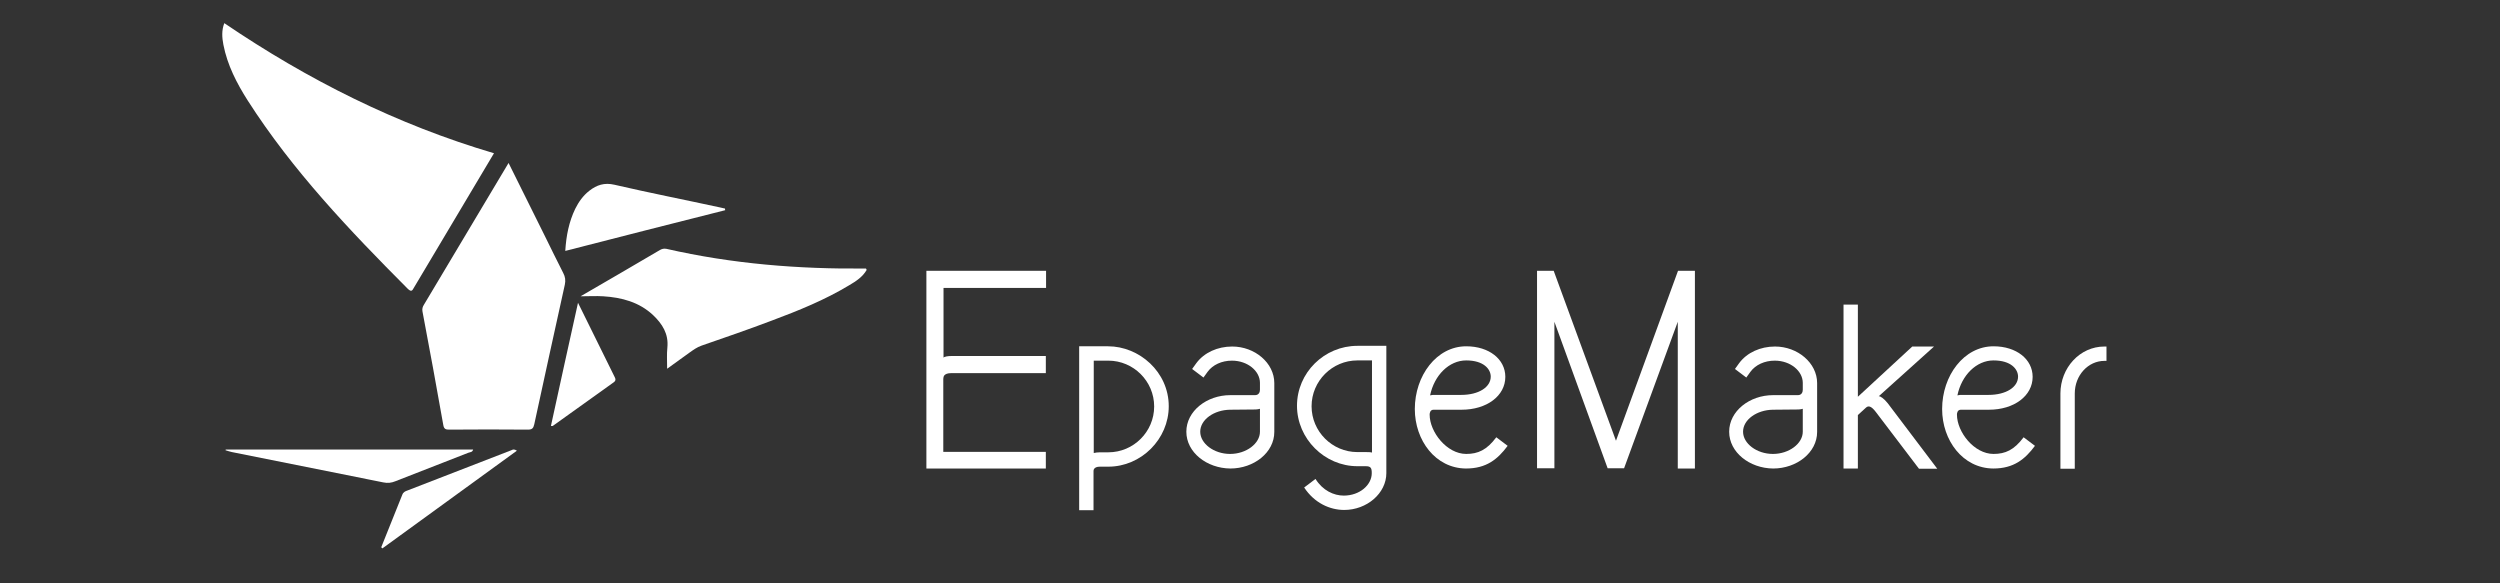 <?xml version="1.0" encoding="utf-8"?>
<!-- Generator: Adobe Illustrator 24.0.1, SVG Export Plug-In . SVG Version: 6.00 Build 0)  -->
<svg version="1.1" id="Layer_1" xmlns="http://www.w3.org/2000/svg" xmlns:xlink="http://www.w3.org/1999/xlink" x="0px" y="0px"
	 viewBox="0 0 108 25.2" style="enable-background:new 0 0 108 25.2;" xml:space="preserve">
<rect x="0" y="0" width="108" height="25.2" fill="#333333" stroke="none"/>
<style type="text/css">
	.st0{fill:#FFFFFF;}
</style>
<g>
	<path class="st0" d="M9.69,1c3.61,2.45,7.45,4.38,11.65,5.62c-0.88,1.48-1.75,2.94-2.62,4.4c-0.28,0.47-0.56,0.94-0.84,1.41
		c-0.07,0.13-0.11,0.19-0.26,0.05c-2.52-2.53-4.98-5.11-6.92-8.14C10.23,3.6,9.82,2.81,9.65,1.93C9.59,1.62,9.57,1.31,9.69,1z"/>
	<path class="st0" d="M21.97,7.04c0.54,1.08,1.05,2.12,1.57,3.16c0.26,0.53,0.52,1.06,0.79,1.59c0.09,0.17,0.11,0.32,0.07,0.51
		c-0.44,2.01-0.89,4.02-1.32,6.03c-0.04,0.18-0.1,0.23-0.28,0.23c-1.13-0.01-2.26-0.01-3.39,0c-0.15,0-0.23-0.02-0.26-0.2
		c-0.29-1.64-0.59-3.28-0.9-4.91c-0.02-0.11,0.01-0.2,0.06-0.28C19.52,11.14,20.73,9.11,21.97,7.04z"/>
	<path class="st0" d="M37.44,11.66c-0.17,0.3-0.46,0.49-0.75,0.66c-1.06,0.64-2.2,1.1-3.35,1.53c-1,0.38-2.02,0.73-3.03,1.08
		c-0.2,0.07-0.35,0.18-0.52,0.3c-0.31,0.22-0.61,0.44-0.97,0.7c0-0.34-0.02-0.63,0.01-0.91c0.06-0.6-0.22-1.03-0.62-1.41
		c-0.6-0.56-1.35-0.76-2.15-0.81c-0.3-0.02-0.61,0-0.98,0c1.19-0.69,2.31-1.34,3.43-2c0.09-0.05,0.17-0.07,0.28-0.05
		c2.84,0.65,5.72,0.88,8.62,0.85C37.42,11.61,37.42,11.63,37.44,11.66z"/>
	<path class="st0" d="M24.42,10.84c0.04-0.66,0.16-1.26,0.43-1.82c0.15-0.3,0.34-0.57,0.61-0.78c0.32-0.25,0.65-0.36,1.08-0.26
		c1.51,0.35,3.04,0.65,4.56,0.98c0.07,0.02,0.15,0.03,0.22,0.05c0,0.02,0,0.04,0.01,0.07C29.03,9.66,26.75,10.24,24.42,10.84z"/>
	<path class="st0" d="M9.75,19.42c3.56,0,7.12,0,10.69,0c-0.03,0.12-0.13,0.11-0.21,0.14c-1.05,0.41-2.1,0.82-3.15,1.23
		c-0.17,0.07-0.33,0.09-0.52,0.05c-2.18-0.44-4.36-0.87-6.54-1.31c-0.09-0.02-0.19-0.05-0.28-0.08C9.75,19.44,9.75,19.43,9.75,19.42
		z"/>
	<path class="st0" d="M24.97,13.08c0.56,1.13,1.07,2.16,1.58,3.2c0.05,0.09,0.06,0.16-0.03,0.23c-0.88,0.63-1.76,1.26-2.64,1.89
		c-0.01,0.01-0.04,0-0.08,0C24.18,16.66,24.56,14.92,24.97,13.08z"/>
	<path class="st0" d="M22.33,19.47c-1.96,1.42-3.88,2.82-5.81,4.22c-0.02-0.02-0.04-0.03-0.05-0.05c0.3-0.76,0.61-1.51,0.91-2.27
		c0.04-0.11,0.13-0.15,0.22-0.18c1.5-0.58,2.99-1.16,4.49-1.74C22.15,19.42,22.21,19.39,22.33,19.47z"/>
</g>
<g>
	<path class="st0" d="M40.02,20.23V11.7h5.17v0.74h-4.43v3.01c0.04-0.05,0.21-0.07,0.33-0.07h4.09v0.74h-4.09
		c-0.16,0-0.24,0.04-0.29,0.09c-0.04,0.04-0.05,0.13-0.05,0.16v3.15h4.43v0.72H40.02z"/>
	<path class="st0" d="M50.49,17.55c0,1.42-1.19,2.61-2.61,2.61h-0.36c-0.28,0-0.28,0.16-0.28,0.19v1.69h-0.62v-7.08h1.25
		C49.21,14.96,50.49,16.06,50.49,17.55z M47.25,19.57c0.09-0.02,0.18-0.03,0.27-0.03h0.36c1.09,0,1.98-0.89,1.98-1.98
		s-0.89-1.98-1.98-1.98h-0.63V19.57z"/>
	<path class="st0" d="M51.25,18.65c0-0.89,0.88-1.58,1.9-1.58c0,0,0.94,0,1.07,0c0.04,0,0.21-0.01,0.21-0.24v-0.29
		c0-0.51-0.53-0.96-1.21-0.96c-0.44,0-0.83,0.18-1.05,0.48l-0.18,0.25l-0.49-0.37l0.18-0.25c0.34-0.46,0.92-0.72,1.55-0.72
		c0.98,0,1.82,0.71,1.82,1.58v2.11c0,0.89-0.88,1.58-1.9,1.58C52.13,20.23,51.25,19.54,51.25,18.65z M53.14,17.7
		c-0.7,0.01-1.29,0.43-1.29,0.95c0,0.51,0.59,0.96,1.29,0.96c0.7,0,1.29-0.45,1.29-0.96v-0.99c-0.11,0.03-0.19,0.03-0.23,0.03
		L53.14,17.7z"/>
	<path class="st0" d="M59.89,14.96v5.48c0,0.87-0.84,1.59-1.82,1.59c-0.62,0-1.29-0.3-1.73-0.97l0.49-0.37
		c0.31,0.5,0.79,0.72,1.22,0.72c0.69,0,1.21-0.46,1.21-0.97c0-0.22-0.04-0.3-0.26-0.3h-0.36c-1.42,0-2.61-1.19-2.61-2.61
		c0-1.43,1.18-2.59,2.61-2.59H59.89z M59.27,19.55v-3.98h-0.63c-1.09,0-1.98,0.89-1.98,1.98c0,1.09,0.89,1.98,1.98,1.98H59
		C59.09,19.53,59.2,19.53,59.27,19.55z"/>
	<path class="st0" d="M61.12,17.67c0-1.44,0.94-2.71,2.22-2.71c0.99,0,1.69,0.56,1.69,1.32c0,0.82-0.8,1.42-1.89,1.42h-1.21
		c-0.15,0-0.17,0.15-0.17,0.21c0,0.75,0.74,1.7,1.58,1.7c0.51,0,0.89-0.17,1.3-0.72l0.49,0.37c-0.43,0.58-0.92,0.98-1.8,0.98
		C62.01,20.23,61.12,19.02,61.12,17.67z M61.78,17.08c0.1-0.02,0.13-0.02,0.14-0.02h1.2c0.77,0,1.28-0.34,1.28-0.79
		c0-0.32-0.3-0.7-1.06-0.7C62.6,15.57,61.96,16.21,61.78,17.08z"/>
	<path class="st0" d="M73.22,11.7v8.54h-0.74V13.9l-2.32,6.33h-0.71l-2.3-6.33v6.33H66.4V11.7h0.72l2.69,7.34l2.68-7.34H73.22z"/>
	<path class="st0" d="M74.7,18.65c0-0.89,0.88-1.58,1.9-1.58c0,0,0.94,0,1.07,0c0.04,0,0.21-0.01,0.21-0.24v-0.29
		c0-0.51-0.53-0.96-1.21-0.96c-0.44,0-0.83,0.18-1.05,0.48l-0.18,0.25l-0.49-0.37l0.18-0.25c0.34-0.46,0.92-0.72,1.55-0.72
		c0.98,0,1.82,0.71,1.82,1.58v2.11c0,0.89-0.88,1.58-1.9,1.58C75.58,20.23,74.7,19.54,74.7,18.65z M76.59,17.7
		c-0.7,0.01-1.29,0.43-1.29,0.95c0,0.51,0.59,0.96,1.29,0.96c0.7,0,1.29-0.45,1.29-0.96v-0.99c-0.11,0.03-0.19,0.03-0.23,0.03
		L76.59,17.7z"/>
	<path class="st0" d="M81.03,17.79c-0.2-0.26-0.32-0.27-0.42-0.18l-0.35,0.32v2.31h-0.62v-7.08h0.62v3.98l2.35-2.17h0.94l-2.39,2.15
		c0.06-0.02,0.23,0.1,0.39,0.3l2.14,2.83H82.9L81.03,17.79z"/>
	<path class="st0" d="M83.9,17.67c0-1.44,0.94-2.71,2.22-2.71c0.99,0,1.69,0.56,1.69,1.32c0,0.82-0.8,1.42-1.89,1.42h-1.21
		c-0.15,0-0.17,0.15-0.17,0.21c0,0.75,0.74,1.7,1.58,1.7c0.51,0,0.89-0.17,1.3-0.72l0.49,0.37c-0.43,0.58-0.92,0.98-1.8,0.98
		C84.79,20.23,83.9,19.02,83.9,17.67z M84.56,17.08c0.1-0.02,0.13-0.02,0.14-0.02h1.2c0.77,0,1.28-0.34,1.28-0.79
		c0-0.32-0.3-0.7-1.06-0.7C85.38,15.57,84.74,16.21,84.56,17.08z"/>
	<path class="st0" d="M89.01,20.23V17c0-1.11,0.84-2.03,1.9-2.03H91v0.62h-0.09c-0.7,0-1.28,0.62-1.28,1.41v3.25H89.01z"/>
</g>
</svg>
